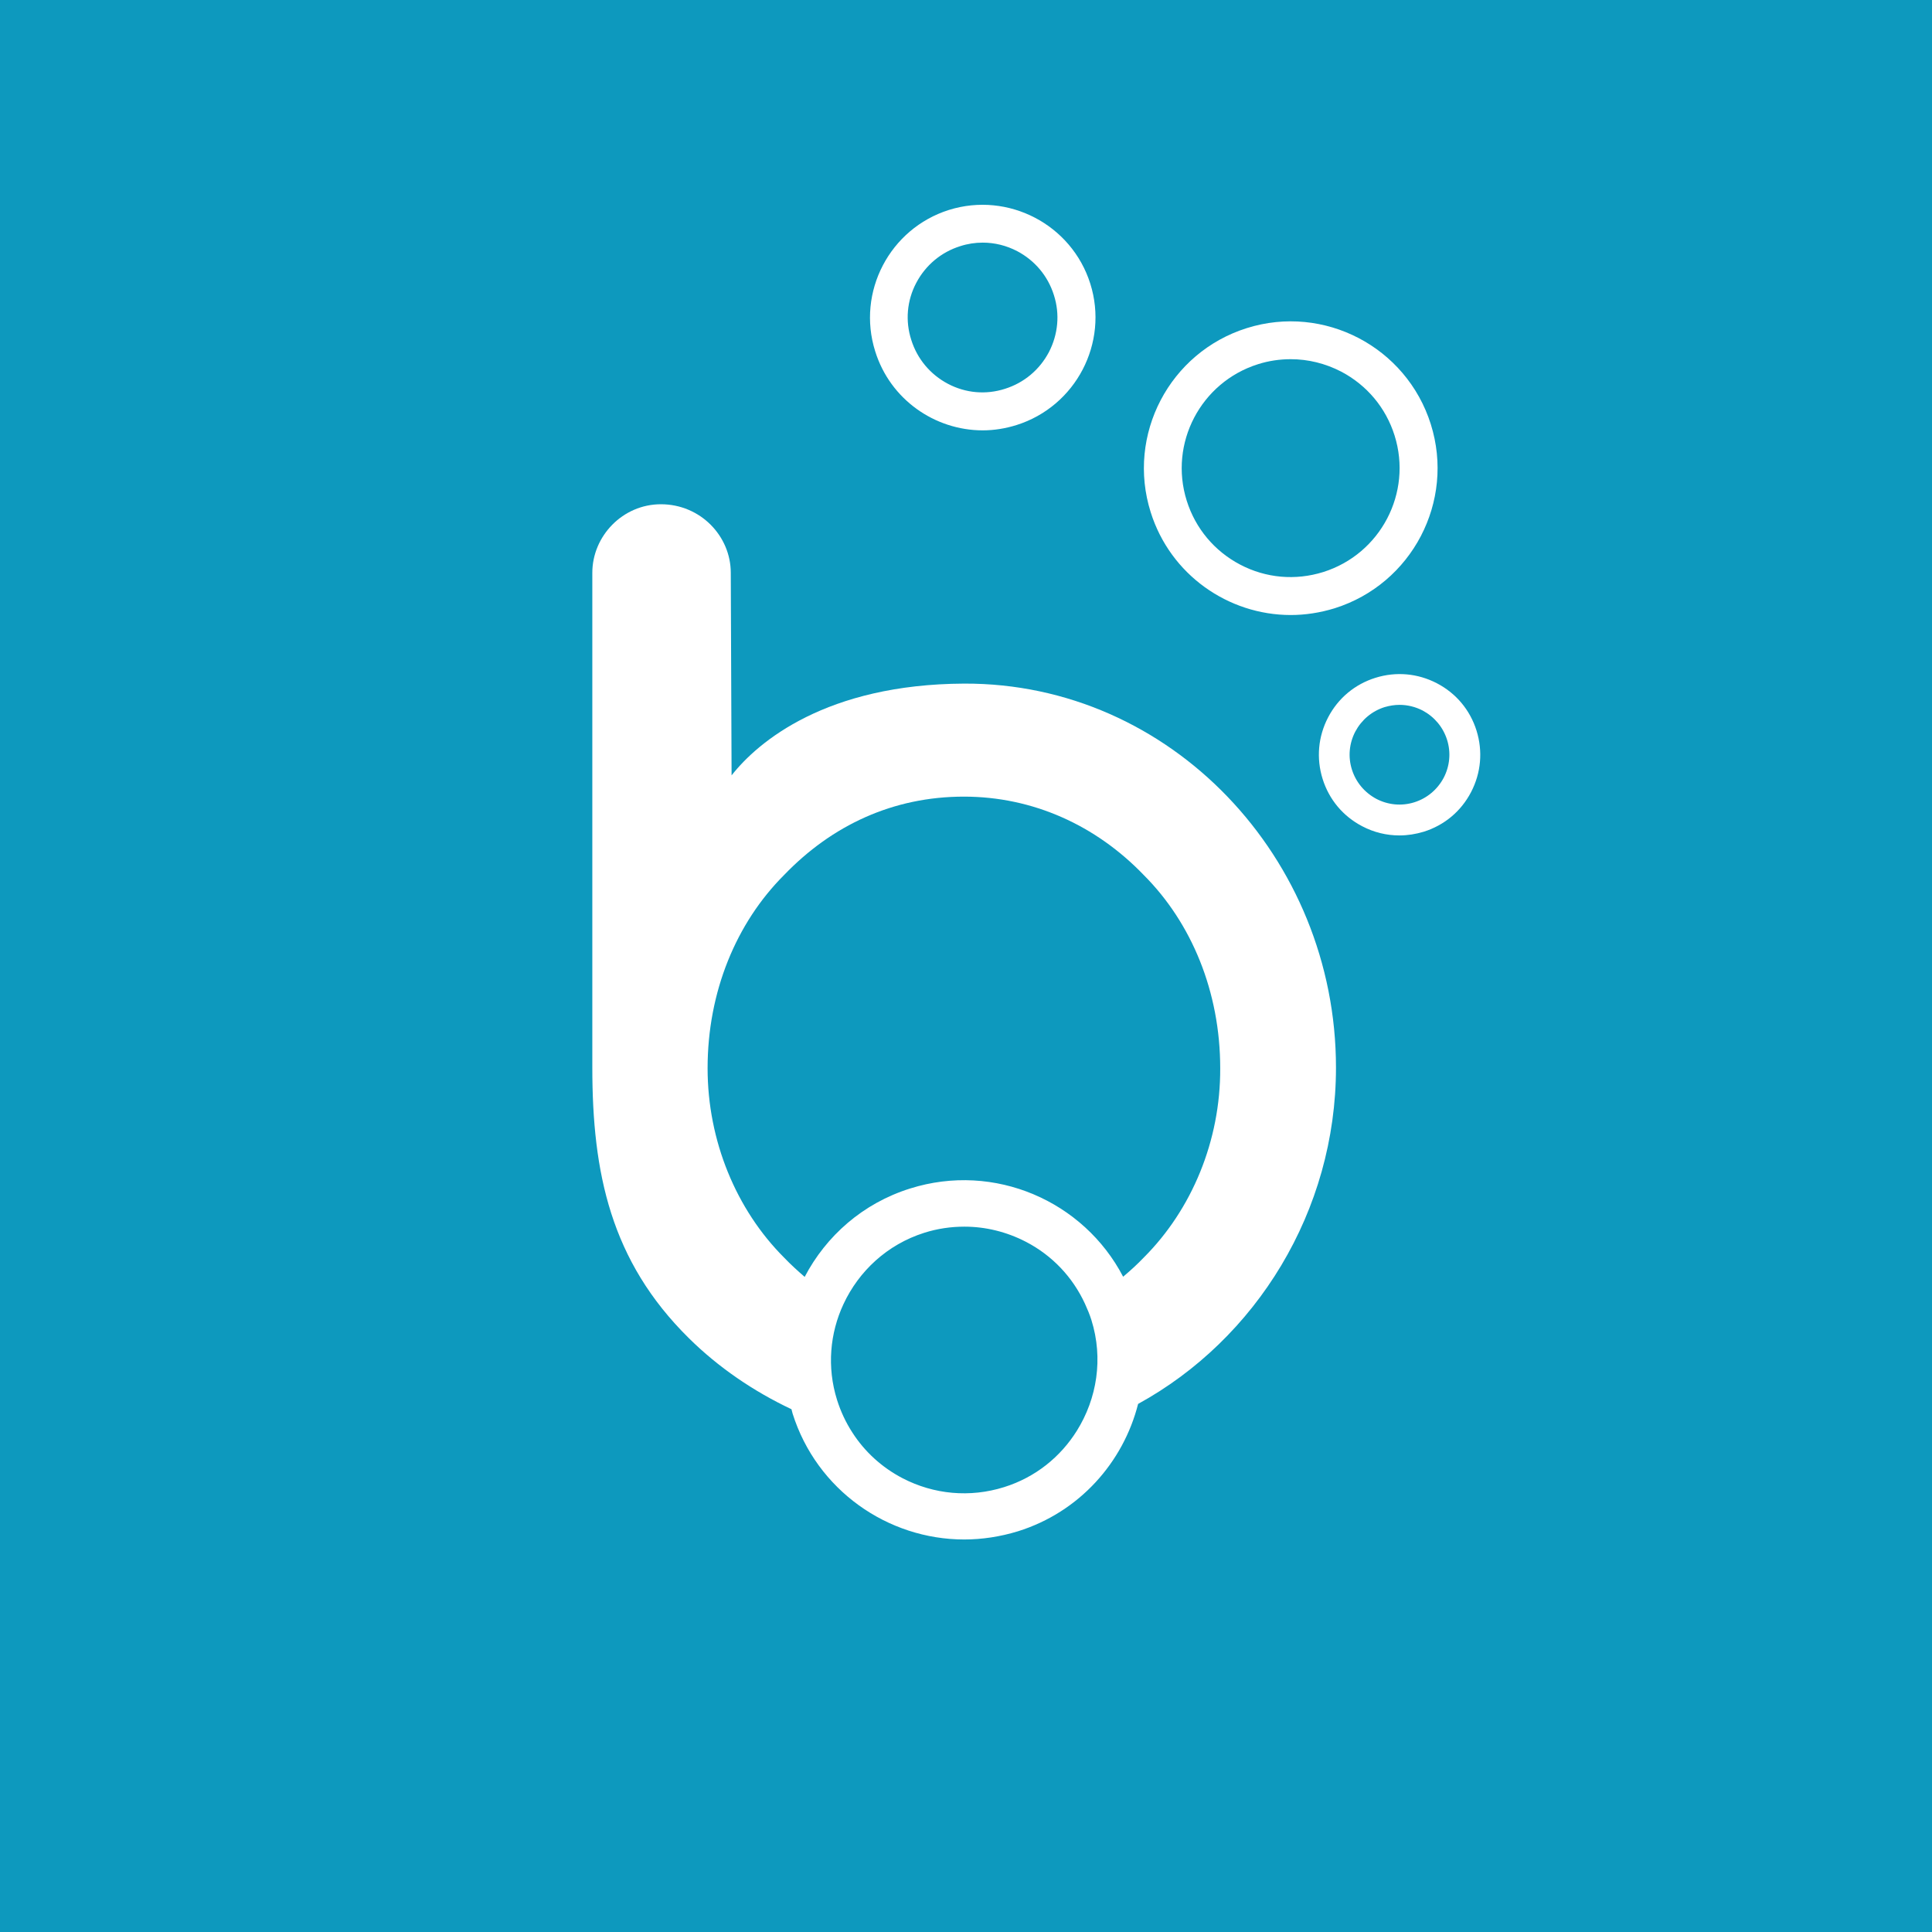 <svg xml:space="preserve" style="enable-background:new 0 0 1200 1200;" viewBox="0 0 1200 1200" y="0px" x="0px" xmlns:xlink="http://www.w3.org/1999/xlink" xmlns="http://www.w3.org/2000/svg" id="Layer_1" version="1.1">
<style type="text/css">
	.st0{fill:#0D99BE;}
	.st1{fill:#FFFFFF;}
</style>
<rect height="1200" width="1200" class="st0" x="0"></rect>
<g>
	<path d="M598.8,424.6c-85.5,0.4-127.9,36-144.4,57l-0.5-125.8c0-22.9-18.9-42.6-43.4-42.6c-23.7,0-42.6,19.7-42.6,42.6
		v306.4c0,0,0,0,0,0.9c0,65.4,11.4,120.1,59.9,168c18.5,18.3,40.3,33.1,63.8,44.2c0.3,0.9,0.4,1.8,0.7,2.7
		c15,47.6,59.1,78.2,106.6,78.2c11,0,22.3-1.7,33.4-5.1c38.3-12,65.4-42.9,74.6-79.1c73.3-40.2,122.9-119.7,122.9-208.9
		C829.8,532.9,727.1,424.1,598.8,424.6z M668.9,888.6c-10.1,16.2-25.7,29-45.3,35.1c-21.1,6.6-43.5,4.6-63.1-5.6
		c-12.8-6.7-23.4-16.4-31-28.2c-4.1-6.3-7.3-13.1-9.6-20.4c-6.4-20.4-4.4-41.5,4-59.5c9.5-20.4,27.1-37,50.2-44.3
		c8.2-2.6,16.6-3.8,24.9-3.8c13.2,0,26.2,3.2,38.2,9.4c16.4,8.5,29.1,22,36.7,38.5c1.5,3.3,2.9,6.6,4,10.1
		C685.4,843.9,681.3,868.7,668.9,888.6z M710.5,781c-4.1,4.3-8.4,8.2-12.9,12c-24.5-47-79.9-71.3-132.3-54.8
		c-29.4,9.2-52.2,29.5-65.5,54.9c-4.4-3.8-8.7-7.7-12.8-12c-29.7-29.7-47.5-72.5-47.5-117.6c0-47.5,17.8-90.3,47.5-120
		c29.7-30.9,67.7-48.7,111.7-48.7c42.8,0,82,17.8,111.7,48.7c29.7,29.7,47.5,72.5,47.5,120C758.1,708.6,740.2,751.3,710.5,781z" class="st1"></path>
	<path d="M869.2,518.9c-8,0-15.9-1.9-23.1-5.7c-11.9-6.2-20.6-16.6-24.6-29.4c-4-12.8-2.8-26.3,3.4-38.2
		c6.2-11.9,16.6-20.6,29.4-24.6s26.3-2.8,38.2,3.4c11.9,6.2,20.6,16.6,24.6,29.4l0,0c4,12.8,2.8,26.3-3.4,38.2
		c-6.2,11.9-16.6,20.6-29.4,24.6C879.3,518.1,874.3,518.9,869.2,518.9z M869.3,437.8c-3.1,0-6.2,0.5-9.3,1.4
		c-7.9,2.5-14.3,7.9-18.2,15.2c-3.8,7.3-4.6,15.7-2.1,23.6c2.5,7.9,7.9,14.3,15.2,18.2c7.3,3.8,15.7,4.6,23.6,2.1
		c7.9-2.5,14.3-7.9,18.2-15.2c3.8-7.3,4.6-15.7,2.1-23.6l0,0c-2.5-7.9-7.9-14.3-15.2-18.2C879.1,439,874.2,437.8,869.3,437.8z" class="st1"></path>
	<path d="M801.7,382c-38.8,0-74.8-25-87-63.9c-15.1-48,11.7-99.2,59.7-114.3c48-15.1,99.2,11.7,114.3,59.7
		c15.1,48-11.7,99.2-59.7,114.3C819.9,380.6,810.7,382,801.7,382z M801.7,223.1c-6.8,0-13.7,1-20.3,3.1
		c-35.6,11.2-55.5,49.2-44.3,84.8c5.4,17.2,17.2,31.3,33.2,39.7c16,8.4,34.3,10,51.6,4.6c35.6-11.2,55.5-49.2,44.3-84.8
		c-5.4-17.2-17.2-31.3-33.2-39.7C823.1,225.7,812.5,223.1,801.7,223.1z" class="st1"></path>
	<path d="M610.4,267.3c-29.8,0-57.5-19.2-66.8-49.1c-11.6-36.8,9-76.2,45.8-87.8c36.8-11.5,76.2,9,87.8,45.8
		c11.6,36.8-9,76.2-45.8,87.8C624.4,266.2,617.3,267.3,610.4,267.3z M610.4,150.7c-4.7,0-9.4,0.7-14,2.2
		c-11.8,3.7-21.5,11.8-27.3,22.8s-6.9,23.6-3.1,35.4c3.7,11.8,11.8,21.5,22.8,27.3c11,5.8,23.6,6.9,35.4,3.1
		c11.8-3.7,21.5-11.8,27.3-22.8c5.7-11,6.9-23.6,3.1-35.4c-3.7-11.8-11.8-21.5-22.8-27.3C625.1,152.5,617.8,150.7,610.4,150.7z" class="st1"></path>
</g>
</svg>
